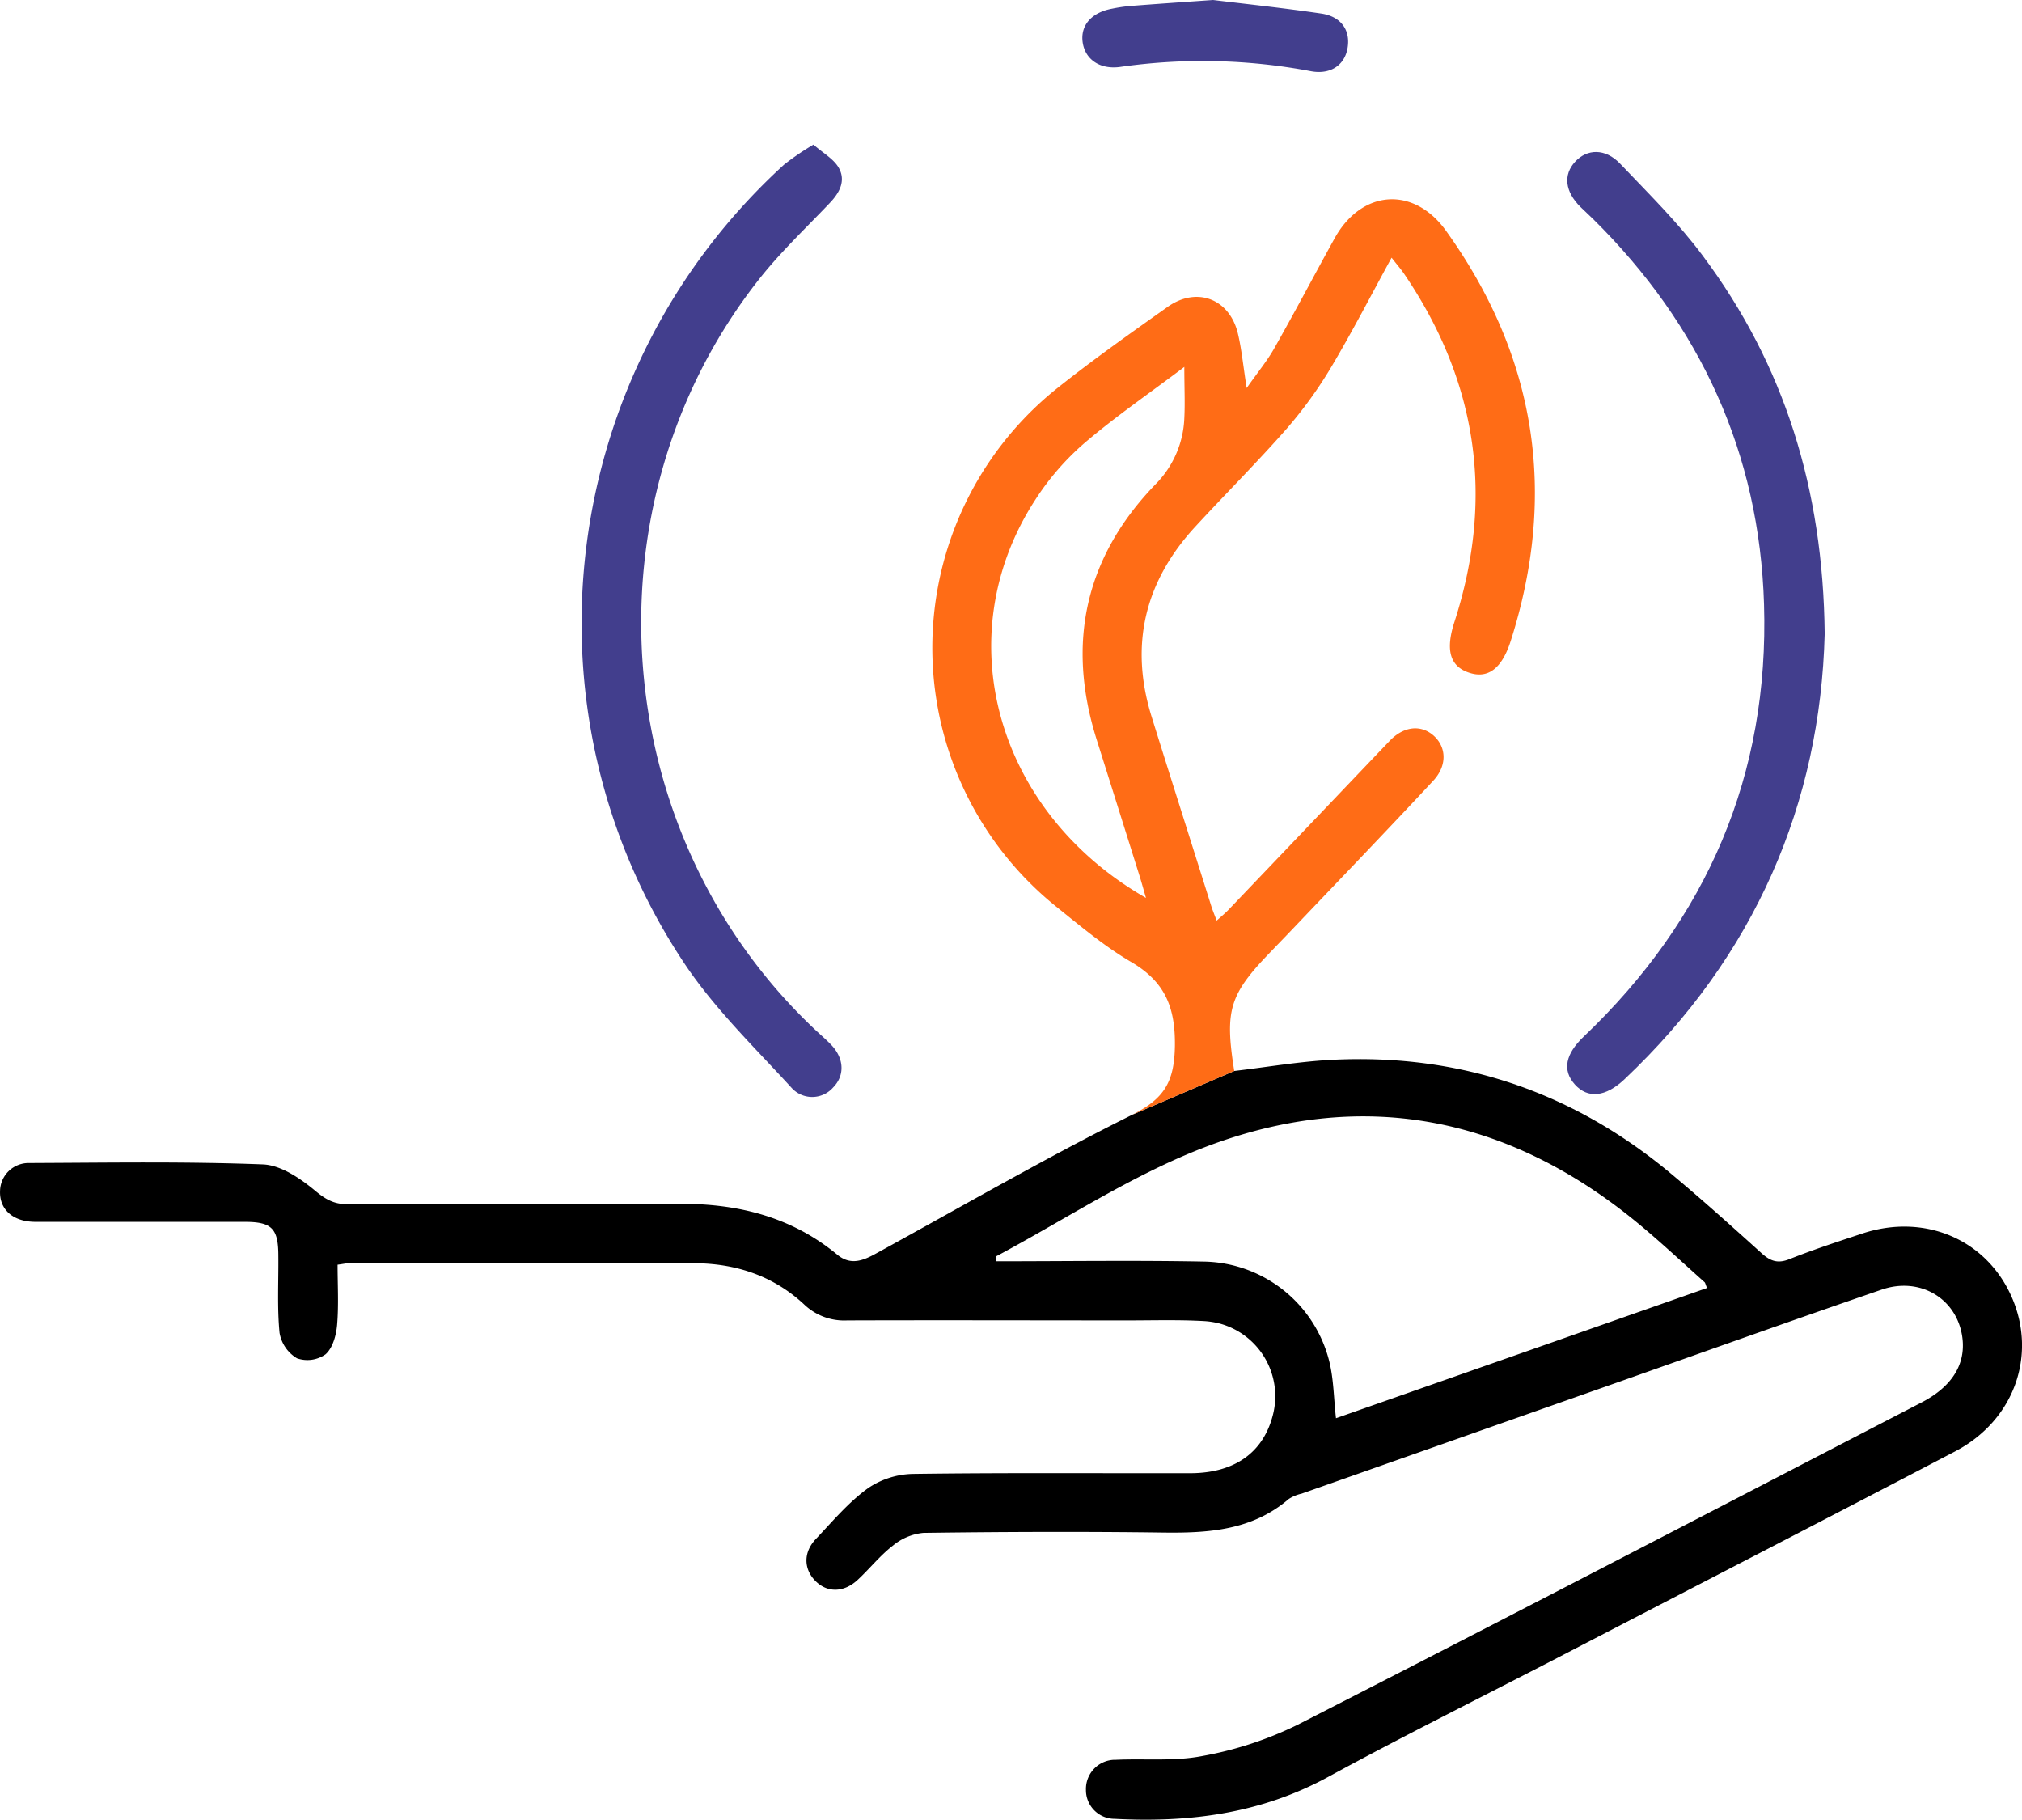 <svg xmlns="http://www.w3.org/2000/svg" viewBox="0 0 383.99 345.53"><path d="M234.4,203.36c6.3-.73,12.59-1.84,18.91-2.13,24.13-1.14,45.52,6.17,64.06,21.66,5.85,4.88,11.54,10,17.18,15.09,1.68,1.52,3.09,2,5.31,1.1,4.52-1.8,9.15-3.31,13.77-4.84,11.85-3.93,23.61,1.09,28.42,12.08s.51,23.37-10.75,29.27c-25,13.09-50.08,26-75.13,39-14.63,7.58-29.4,14.91-43.87,22.78-12.79,7-26.4,8.75-40.6,8a5.45,5.45,0,0,1-5.47-5.43v-.08a5.54,5.54,0,0,1,5.38-5.7h.3c5.48-.26,11.11.32,16.43-.72a68.45,68.45,0,0,0,18-5.89c39.58-20.21,79-40.74,118.45-61.18,5.86-3,8.53-7.26,7.88-12.34-.94-7.35-7.94-11.69-15.34-9.15-17,5.84-33.91,11.89-50.85,17.86l-59.32,20.89a7.51,7.51,0,0,0-2.41,1c-7,6-15.33,6.5-24,6.38-15.12-.2-30.25-.14-45.38.06a10.65,10.65,0,0,0-5.8,2.42c-2.45,1.89-4.42,4.4-6.71,6.52-2.65,2.44-5.77,2.44-8,.2s-2.36-5.43.1-8c3.17-3.36,6.23-7,9.92-9.65a15.75,15.75,0,0,1,8.61-2.69c17.5-.24,35-.1,52.5-.13,8.45,0,13.93-3.92,15.74-11.07a14.29,14.29,0,0,0-10.27-17.39,15.33,15.33,0,0,0-2.7-.42c-4.86-.28-9.74-.13-14.62-.13-17.75,0-35.5-.06-53.25,0a11,11,0,0,1-8.14-3c-5.84-5.46-13-7.83-20.89-7.86-21.87-.07-43.75,0-65.62,0-.49,0-1,.13-2.13.28,0,3.82.23,7.64-.09,11.42-.17,2-.84,4.4-2.19,5.59a6,6,0,0,1-5.43.76,7,7,0,0,1-3.31-4.83c-.47-4.83-.18-9.73-.23-14.61,0-5.23-1.24-6.46-6.38-6.47H6.73c-4.28,0-6.86-2.36-6.72-5.86a5.42,5.42,0,0,1,5.53-5.31h.13c14.75-.06,29.51-.31,44.24.26,3.44.13,7.17,2.69,10,5.05,2,1.66,3.59,2.52,6.11,2.51,21-.07,42,0,63-.07,11.11-.06,21.29,2.46,30,9.67,2.5,2.06,4.84,1.14,7.26-.19,16.2-8.88,32.21-18.15,48.73-26.39Zm89.77,41.21c-.29-.69-.32-1-.49-1.13-4.19-3.73-8.29-7.58-12.62-11.16-24.68-20.36-52.42-25.86-82.27-14.44-13.84,5.3-26.49,13.72-39.67,20.75-.08,0,0,.43.06.91,13.21,0,26.44-.2,39.66.06a25,25,0,0,1,23.61,19c.82,3.34.83,6.87,1.26,10.74Z"/><path fill="#ff6c16" d="M215,211.68c6.11-3.05,8-6.26,8.12-13,.11-7.51-1.94-12.31-8.38-16.06-5-2.94-9.58-6.78-14.15-10.46a63.09,63.09,0,0,1,.31-98.55c6.74-5.36,13.8-10.34,20.83-15.33,5.52-3.92,11.74-1.57,13.34,5,.72,3,1,6.08,1.68,10.4,2.16-3.08,4-5.28,5.34-7.72,3.88-6.84,7.54-13.81,11.35-20.69,5.12-9.26,15-10,21.15-1.47q25.69,35.81,12.32,77.86c-1.72,5.42-4.45,7.34-8.12,6-3.48-1.24-4.28-4.34-2.59-9.55,7.63-23.56,4.38-45.57-9.47-66-.67-1-1.48-1.91-2.46-3.18-3.91,7.15-7.44,14-11.4,20.67a81.93,81.93,0,0,1-8.5,11.78C238.79,87.73,232.77,93.74,227,100c-9.6,10.42-12.53,22.45-8.31,36.06,3.74,12,7.57,24,11.36,36.06.26.81.59,1.59,1,2.69.93-.84,1.67-1.44,2.32-2.13q15.28-16,30.53-32c2.59-2.72,5.83-3.16,8.28-1.06s2.77,5.64,0,8.63c-8.85,9.51-17.87,18.87-26.83,28.28-1.38,1.45-2.78,2.88-4.16,4.33-7.73,8-8.62,11-6.8,22.5Zm9.9-142c-6.81,5.14-13.17,9.5-19,14.49a50.12,50.12,0,0,0-9.27,10.7c-16.82,25.83-7.62,59.25,21,75.63-.47-1.6-.82-2.89-1.22-4.17q-4.08-13-8.18-26C202.48,122,206.13,105.75,219.4,92a18.84,18.84,0,0,0,5.51-12.6c.15-2.92,0-5.79,0-9.73Z"/><path fill="#423e8d" d="M154.48,27.46c1.84,1.62,3.78,2.68,4.75,4.31,1.44,2.43.3,4.72-1.6,6.72C153,43.37,148.06,48,143.92,53.32c-33.39,42.71-28.48,105.26,11,142.32,1,.94,2.06,1.83,3,2.83,2.41,2.58,2.51,5.76.32,8a5.29,5.29,0,0,1-7.46.54,6.88,6.88,0,0,1-.54-.54c-7-7.65-14.53-14.94-20.23-23.47-32.12-48.14-23.9-112.7,18.88-151.73A50.51,50.51,0,0,1,154.48,27.46Z"/><path fill="#423e8d" d="M346.52,120.35c-.83,32.19-13.19,61.1-38,84.57-3.61,3.42-7,3.73-9.45,1s-1.74-5.82,1.68-9.08C324.22,174.5,336,147.1,335,114.74c-.87-28.59-12.05-53-32.44-73.13-.8-.79-1.64-1.54-2.44-2.33-2.92-2.91-3.28-6.08-1-8.56s5.73-2.59,8.55.36c5.42,5.69,11.08,11.26,15.74,17.54C338.83,69.29,346.23,92.78,346.52,120.35Z"/><path fill="#423e8d" d="M230.37,0c5.71.7,13.15,1.48,20.54,2.57,3.81.56,5.58,3.21,5,6.56s-3.37,5.08-7,4.38a110.22,110.22,0,0,0-36.15-.81c-3.89.55-6.75-1.43-7.17-4.79-.38-3.14,1.72-5.53,5.53-6.25a31.12,31.12,0,0,1,3.33-.51C219.12.78,223.85.46,230.37,0Z"/></svg>
